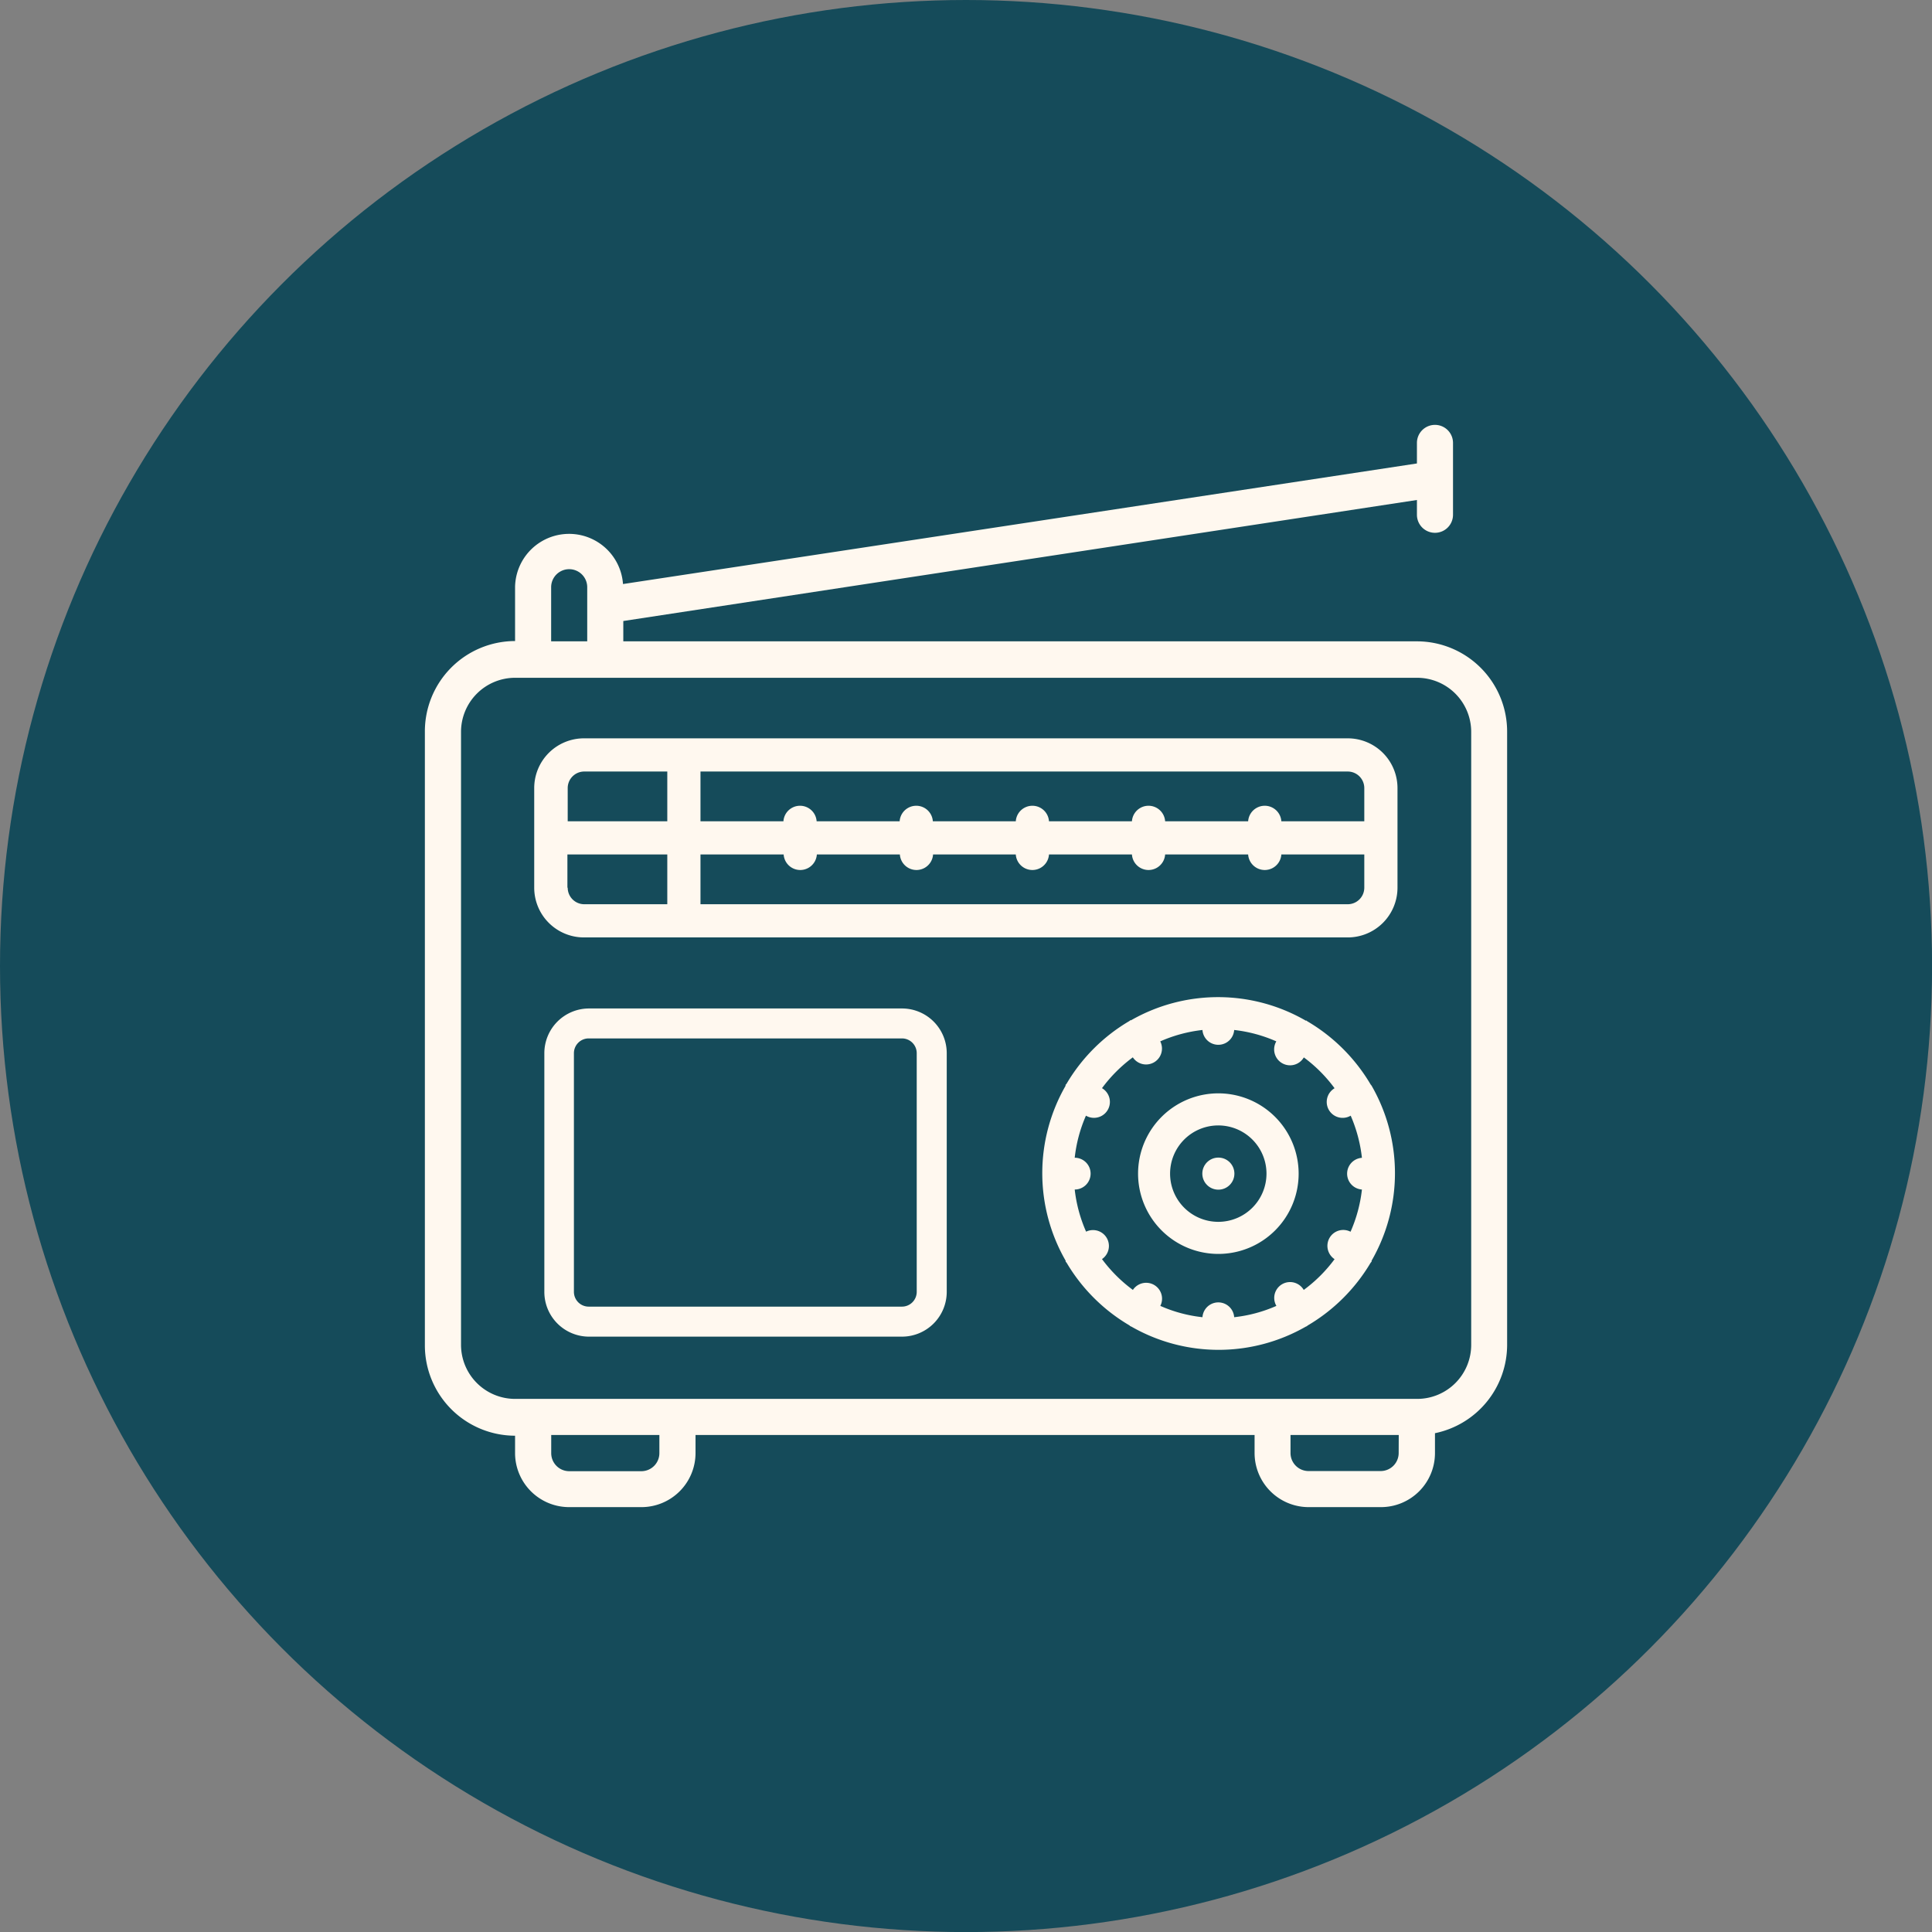 <svg xmlns="http://www.w3.org/2000/svg" viewBox="0 0 261.33 261.33"><rect x="0" y="0" width="261.33" height="261.33" fill="#808080" stroke="none"/><defs><style>.cls-1{fill:#154b5a;}.cls-2{fill:#fff8ef;}</style></defs><g id="Layer_2" data-name="Layer 2"><g id="Capa_1" data-name="Capa 1"><circle class="cls-1" cx="130.67" cy="130.67" r="130.67"></circle><g id="Page-1"><g id="_029---FM-Radio" data-name="029---FM-Radio"><path id="Shape" class="cls-2" d="M191.66,86.75H84.31V84L191.66,67.63v2a2.44,2.44,0,0,0,4.88,0V59.91a2.44,2.44,0,0,0-4.88,0v2.78L84.27,79a7.31,7.31,0,0,0-14.6.39v7.32A12.22,12.22,0,0,0,57.47,99v83a12.22,12.22,0,0,0,12.2,12.2v2.44A7.32,7.32,0,0,0,77,203.86h9.76a7.32,7.32,0,0,0,7.32-7.32V194.1H169.7v2.44a7.32,7.32,0,0,0,7.32,7.32h9.76a7.31,7.31,0,0,0,7.32-7.32v-2.68a12.22,12.22,0,0,0,9.76-12V99A12.21,12.21,0,0,0,191.66,86.75ZM74.55,79.43a2.44,2.44,0,0,1,4.88,0v7.32H74.55ZM89.19,196.54A2.44,2.44,0,0,1,86.75,199H77a2.44,2.44,0,0,1-2.44-2.44V194.1H89.19Zm100,0a2.44,2.44,0,0,1-2.44,2.44H177a2.44,2.44,0,0,1-2.44-2.44V194.1h14.64ZM199,181.9a7.31,7.31,0,0,1-7.32,7.32h-122a7.32,7.32,0,0,1-7.32-7.32V99a7.32,7.32,0,0,1,7.32-7.32h122A7.32,7.32,0,0,1,199,99Z"></path><path id="Shape-2" data-name="Shape" class="cls-2" d="M182.3,99.87H79a6.73,6.73,0,0,0-6.74,6.73v13.47A6.73,6.73,0,0,0,79,126.8H182.3a6.73,6.73,0,0,0,6.73-6.73V106.6A6.73,6.73,0,0,0,182.3,99.87Zm2.24,6.73v4.49H173.32a2.25,2.25,0,0,0-4.49,0H157.6a2.25,2.25,0,0,0-4.49,0H141.89a2.25,2.25,0,0,0-4.49,0H126.18a2.25,2.25,0,0,0-4.49,0H110.46a2.25,2.25,0,0,0-4.49,0H94.75v-6.73H182.3A2.24,2.24,0,0,1,184.54,106.6ZM79,104.36H90.26v6.73H76.79V106.6A2.24,2.24,0,0,1,79,104.36Zm-2.25,15.71v-4.49H90.26v6.73H79A2.24,2.24,0,0,1,76.79,120.07Zm105.51,2.24H94.75v-6.73H106a2.25,2.25,0,0,0,4.49,0h11.23a2.25,2.25,0,0,0,4.49,0H137.4a2.25,2.25,0,0,0,4.49,0h11.22a2.25,2.25,0,0,0,4.49,0h11.23a2.25,2.25,0,0,0,4.49,0h11.22v4.49A2.24,2.24,0,0,1,182.3,122.31Z"></path><path id="Shape-3" data-name="Shape" class="cls-2" d="M122,136.41H79.63a6.05,6.05,0,0,0-6,6.05v32.28a6.05,6.05,0,0,0,6,6.06H122a6.06,6.06,0,0,0,6.06-6.06V142.46A6.05,6.05,0,0,0,122,136.41Zm2,38.33a2,2,0,0,1-2,2H79.63a2,2,0,0,1-2-2V142.46a2,2,0,0,1,2-2H122a2,2,0,0,1,2,2Z"></path><path id="Shape-4" data-name="Shape" class="cls-2" d="M164.8,147.89a10.86,10.86,0,1,0,10.86,10.86A10.87,10.87,0,0,0,164.8,147.89Zm0,17.38a6.52,6.52,0,1,1,6.51-6.52A6.52,6.52,0,0,1,164.8,165.27Z"></path><circle id="Oval" class="cls-2" cx="164.8" cy="158.75" r="2.17"></circle><path id="Shape-5" data-name="Shape" class="cls-2" d="M185.49,146.8a1.27,1.27,0,0,1-.1-.12,24.09,24.09,0,0,0-8.53-8.52c-.05,0-.07-.08-.12-.1s-.08,0-.11,0A23.71,23.71,0,0,0,153,138l-.11,0s-.07.07-.11.1a23.93,23.93,0,0,0-8.53,8.52s-.08.07-.11.12,0,.08,0,.12a23.74,23.74,0,0,0,0,23.66s0,.08,0,.12l.15.19a24,24,0,0,0,8.49,8.45s.06.07.11.1l.16.07a23.72,23.72,0,0,0,23.57,0l.16-.07s.07-.07.12-.1a24.08,24.08,0,0,0,8.48-8.45l.15-.19s0-.08,0-.12a23.74,23.74,0,0,0,0-23.66S185.51,146.84,185.49,146.8Zm-9.14,27.68a2.14,2.14,0,0,0-3.7,2.16,19.25,19.25,0,0,1-5.71,1.53,2.15,2.15,0,0,0-4.29,0,19.11,19.11,0,0,1-5.7-1.53,2.15,2.15,0,0,0-3.71-2.16,19.91,19.91,0,0,1-4.18-4.17,2.15,2.15,0,0,0-2.15-3.71,19.51,19.51,0,0,1-1.54-5.7,2.15,2.15,0,0,0,0-4.3,19.41,19.41,0,0,1,1.52-5.69,2.15,2.15,0,0,0,2.17-3.72,19.86,19.86,0,0,1,4.17-4.17,2.15,2.15,0,0,0,3.71-2.16,19.49,19.49,0,0,1,5.71-1.54,2.15,2.15,0,0,0,4.29,0,19.43,19.43,0,0,1,5.7,1.54,2.15,2.15,0,0,0,3.72,2.17,19.58,19.58,0,0,1,4.16,4.17,2.15,2.15,0,0,0,2.18,3.71,19.79,19.79,0,0,1,1.52,5.7,2.15,2.15,0,0,0,0,4.29,19.49,19.49,0,0,1-1.54,5.71,2.14,2.14,0,0,0-2.84.83,2.16,2.16,0,0,0,.68,2.88,19.58,19.58,0,0,1-4.17,4.16Z"></path></g></g></g></g></svg>